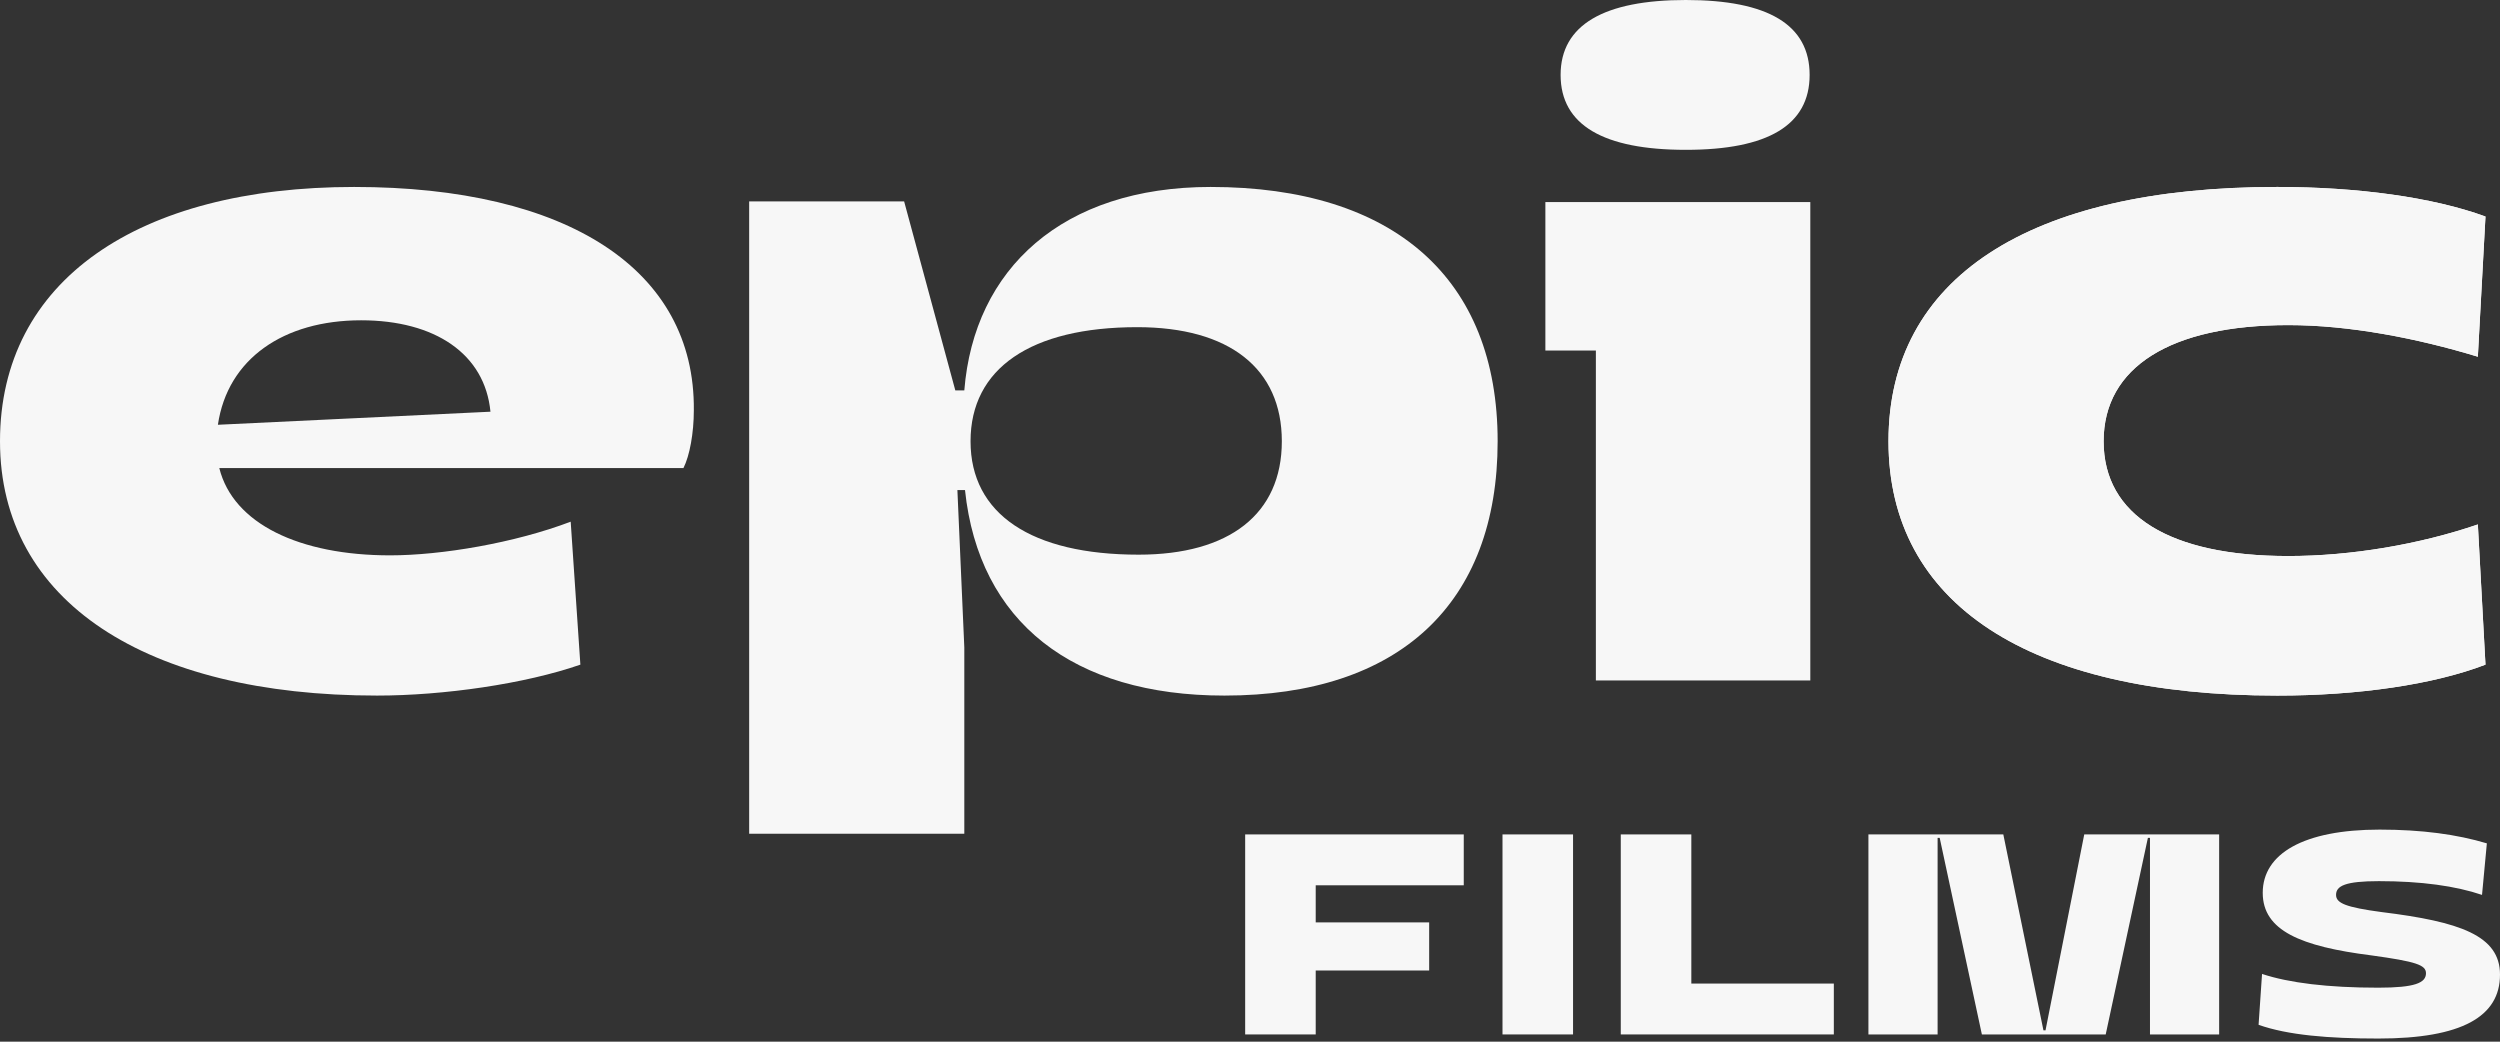 <svg width="120" height="50" viewBox="0 0 120 50" fill="none" xmlns="http://www.w3.org/2000/svg">
<rect x="0" y="0" width="120" height="50" fill="#333333" stroke="none"/>
<path d="M0 21.181C0 13.461 6.641 8.974 17 8.974C27.227 8.974 33.37 12.933 33.304 19.696C33.304 20.785 33.105 21.873 32.806 22.467H10.526C11.19 25.14 14.377 26.657 18.727 26.657C21.184 26.657 24.704 26.063 27.393 25.041L27.858 31.903C25.202 32.827 21.284 33.388 18.096 33.388C7.006 33.388 0 28.868 0 21.181ZM23.542 19.762C23.276 16.991 20.885 15.374 17.333 15.374C13.614 15.374 10.924 17.222 10.459 20.389L23.542 19.762Z" fill="#F7F7F7"/>
<path d="M35.894 9.667H43.398L45.855 18.739H46.287C46.752 12.9 51.002 8.974 58.107 8.974C66.906 8.974 71.887 13.362 71.887 21.181C71.887 28.967 67.172 33.388 58.772 33.388C51.5 33.388 46.984 29.858 46.32 23.523H45.955L46.287 31.078V40.019H35.96V9.667H35.894ZM54.654 26.624C59.004 26.624 61.528 24.678 61.528 21.181C61.528 17.684 59.004 15.704 54.588 15.704C49.474 15.704 46.586 17.684 46.586 21.181C46.586 24.678 49.508 26.624 54.654 26.624Z" fill="#F7F7F7"/>
<path d="M109.84 15.605C104.195 15.605 100.974 17.618 100.974 21.181C100.974 24.744 104.162 26.69 109.84 26.69C112.861 26.69 116.148 26.129 118.937 25.173L119.303 31.903C116.812 32.86 113.193 33.388 109.308 33.388C97.355 33.388 90.647 28.967 90.647 21.181C90.647 13.362 97.355 8.974 109.308 8.974C113.16 8.974 116.779 9.469 119.303 10.393L118.937 17.123C116.016 16.232 112.761 15.605 109.84 15.605Z" fill="#F7F7F7"/>
<path d="M86.895 32.661H76.602V16.826H74.178V9.699H86.895V32.661ZM80.919 -9.15527e-05C84.87 -9.15527e-05 86.862 1.188 86.862 3.596C86.862 6.004 84.87 7.192 80.919 7.192C76.967 7.192 74.909 6.004 74.909 3.596C74.909 1.188 77.001 -9.15527e-05 80.919 -9.15527e-05Z" fill="#F7F7F7"/>
<path d="M109.84 15.605C104.195 15.605 100.974 17.618 100.974 21.181C100.974 24.744 104.162 26.69 109.84 26.69C112.861 26.69 116.148 26.129 118.937 25.173L119.303 31.903C116.812 32.86 113.193 33.388 109.308 33.388C97.355 33.388 90.647 28.967 90.647 21.181C90.647 13.362 97.355 8.974 109.308 8.974C113.16 8.974 116.779 9.469 119.303 10.393L118.937 17.123C116.016 16.232 112.761 15.605 109.84 15.605Z" fill="#F7F7F7"/>
<path d="M59.768 40.052H70.26V42.494H63.154V44.275H68.6V46.584H63.154V49.653H59.768V40.052Z" fill="#F7F7F7"/>
<path d="M75.506 40.052V49.653H72.12V40.052H75.506Z" fill="#F7F7F7"/>
<path d="M81.184 40.052V47.211H88.024V49.653H77.797V40.052H81.184Z" fill="#F7F7F7"/>
<path d="M93.105 40.217H93.005V49.653H89.684V40.052H96.159L98.085 49.455H98.185L100.044 40.052H106.519V49.653H103.199V40.217H103.099L101.074 49.653H95.13L93.105 40.217Z" fill="#F7F7F7"/>
<path d="M114.189 42.295C112.562 42.295 112.131 42.526 112.131 42.955C112.131 43.351 112.595 43.549 114.322 43.78C118.074 44.242 120 44.902 120 46.782C120 48.795 118.174 49.85 114.156 49.85C111.765 49.85 109.806 49.685 108.412 49.191L108.578 46.749C109.873 47.178 111.732 47.409 114.156 47.409C115.916 47.409 116.447 47.178 116.447 46.716C116.447 46.32 115.982 46.155 113.824 45.858C110.437 45.43 108.611 44.671 108.611 42.856C108.611 40.976 110.57 39.821 114.222 39.821C116.248 39.821 117.941 40.052 119.369 40.481L119.137 42.955C117.875 42.526 116.215 42.295 114.189 42.295Z" fill="#F7F7F7"/>
</svg>
